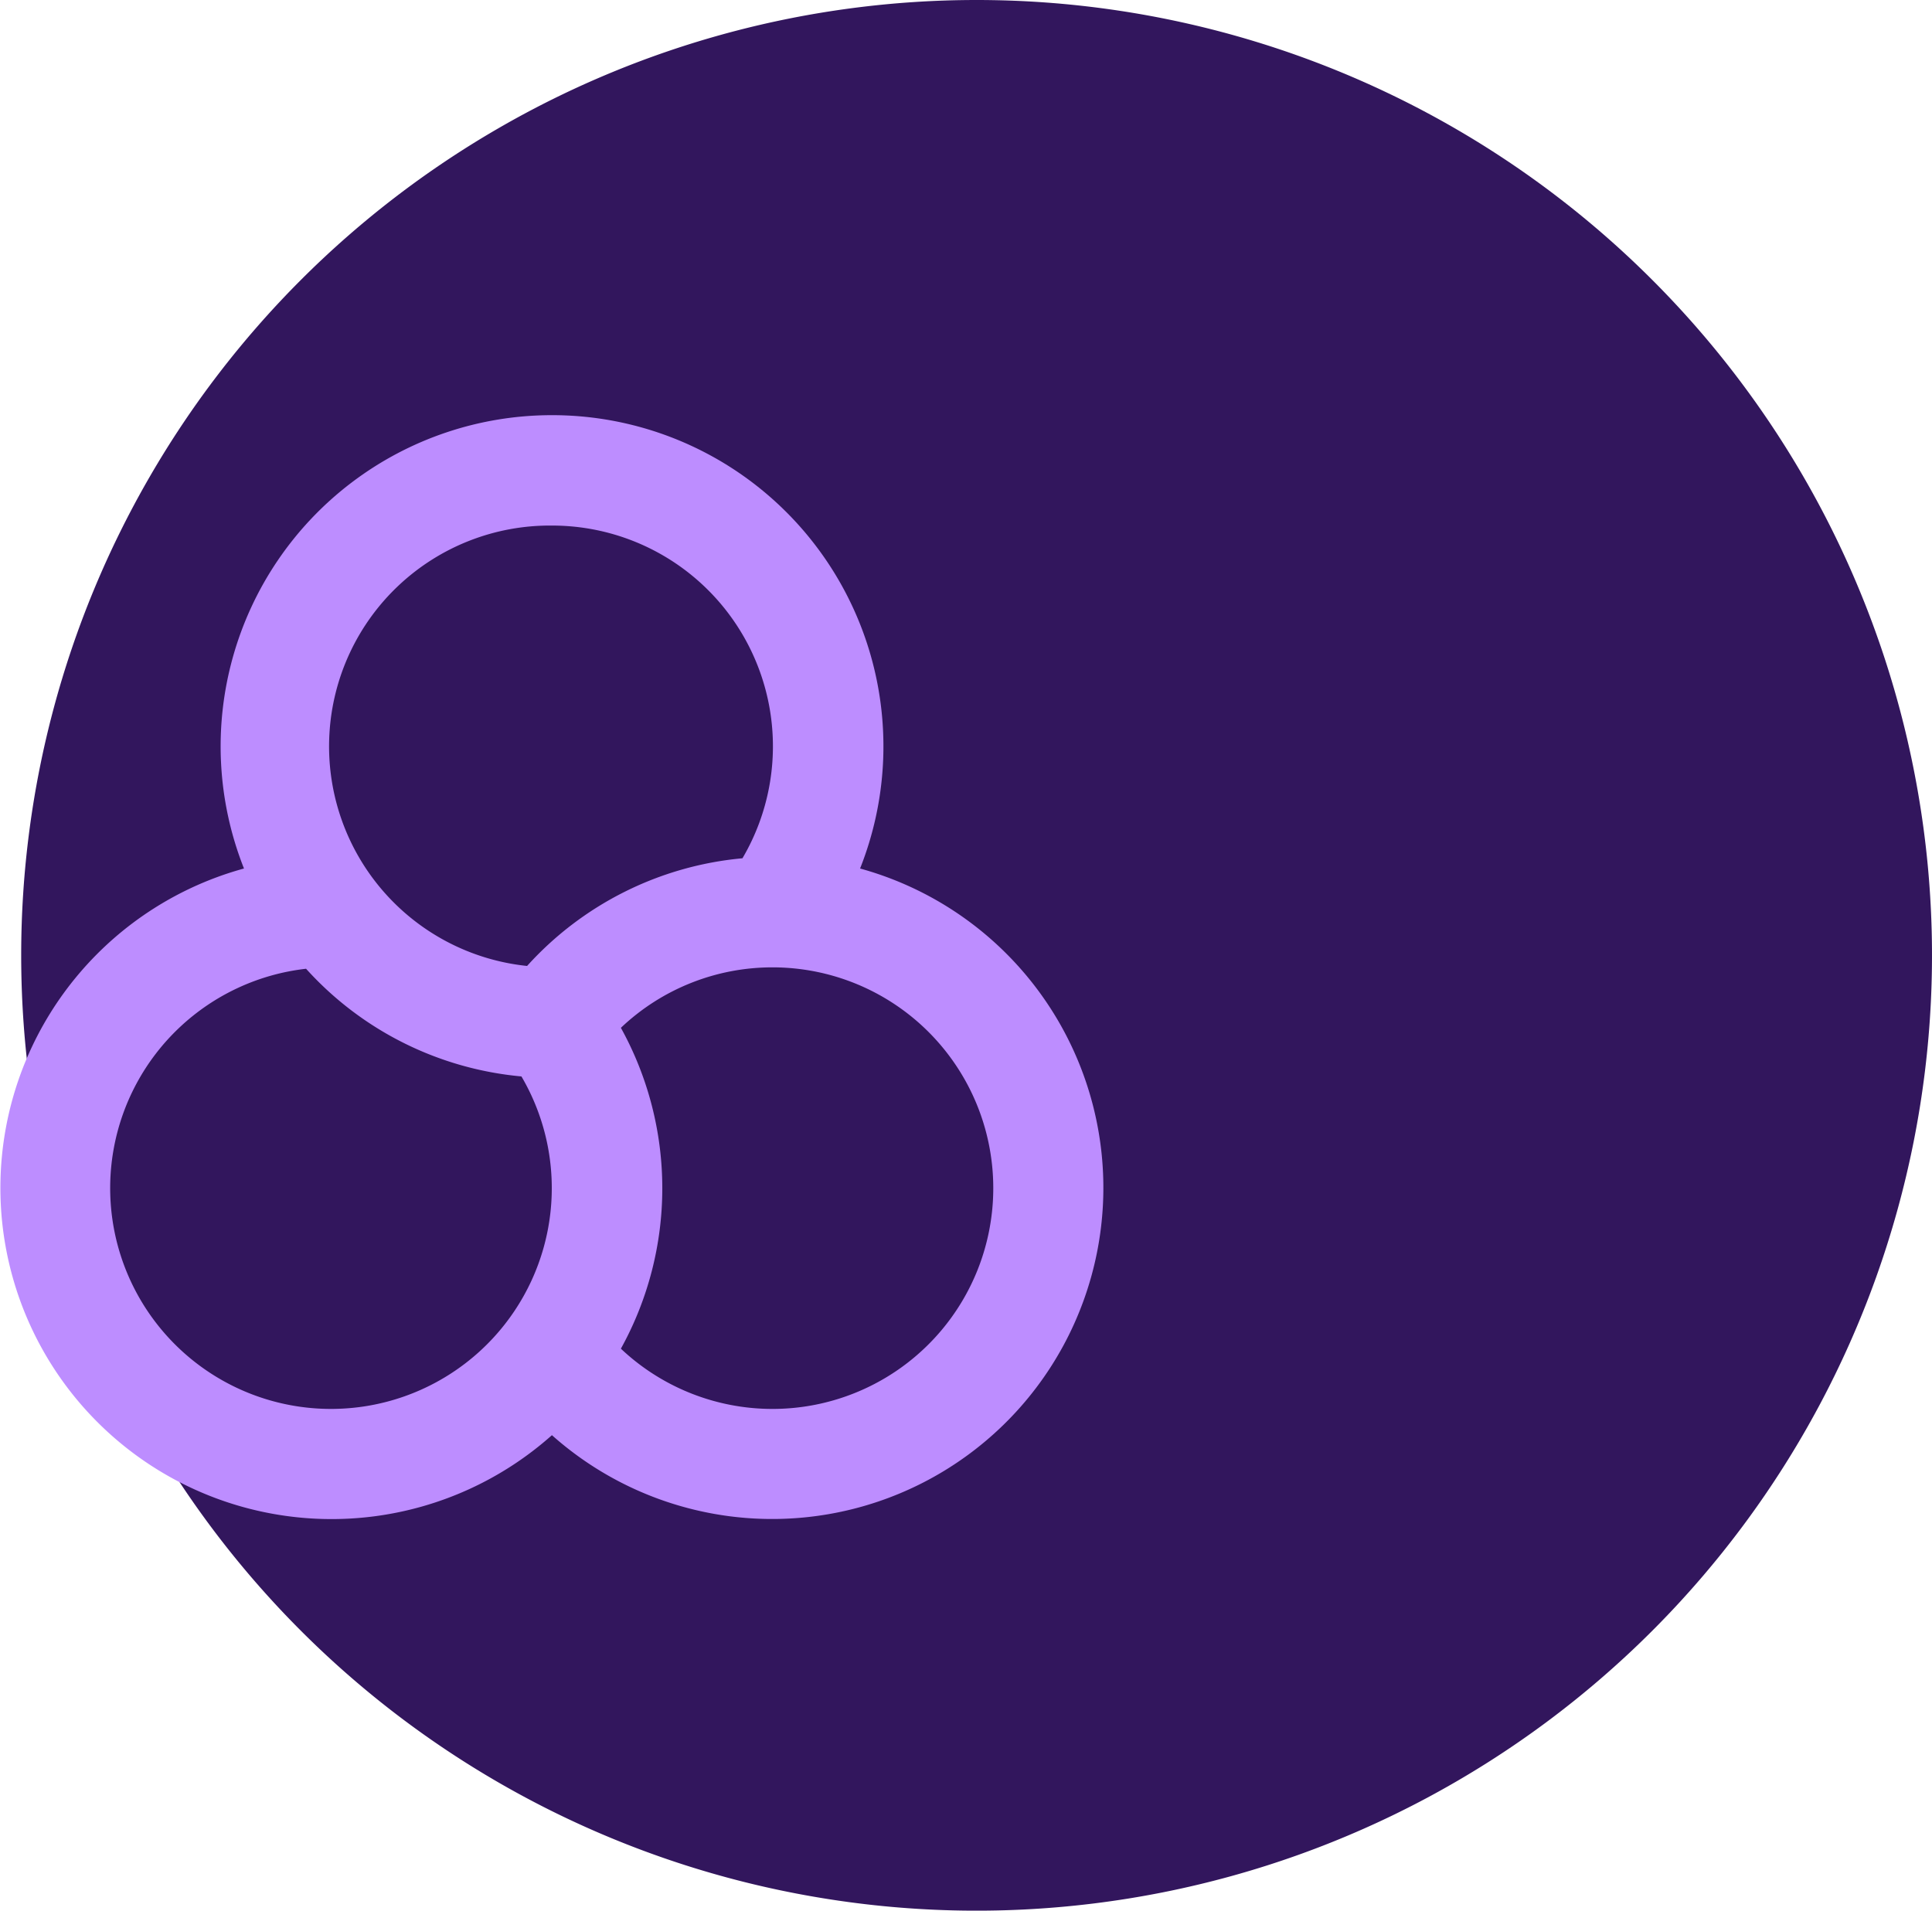 <svg xmlns="http://www.w3.org/2000/svg" width="45.499" height="45" viewBox="0 0 45.499 45"><path d="M22.5,0A22.5,22.5,0,1,1,0,22.5,22.5,22.5,0,0,1,22.5,0Z" transform="translate(0.499)" fill="#32165d"/><path d="M15,2a7.8,7.8,0,0,1,7.257,10.677A7.8,7.8,0,1,1,15,26.023,7.8,7.8,0,1,1,7.748,12.677,7.8,7.8,0,0,1,15,2Zm5.2,13.005a5.181,5.181,0,0,0-3.576,1.424,7.807,7.807,0,0,1,0,7.557,5.2,5.2,0,1,0,3.576-8.981Zm-10.99.033a5.2,5.2,0,1,0,5.072,2.536,7.785,7.785,0,0,1-5.072-2.536ZM15,4.6a5.2,5.2,0,0,0-.585,10.372,7.789,7.789,0,0,1,5.072-2.536A5.2,5.2,0,0,0,15,4.6Z" transform="translate(-2.002 7.778)" fill="#bd8dff" fill-rule="evenodd"/></svg>